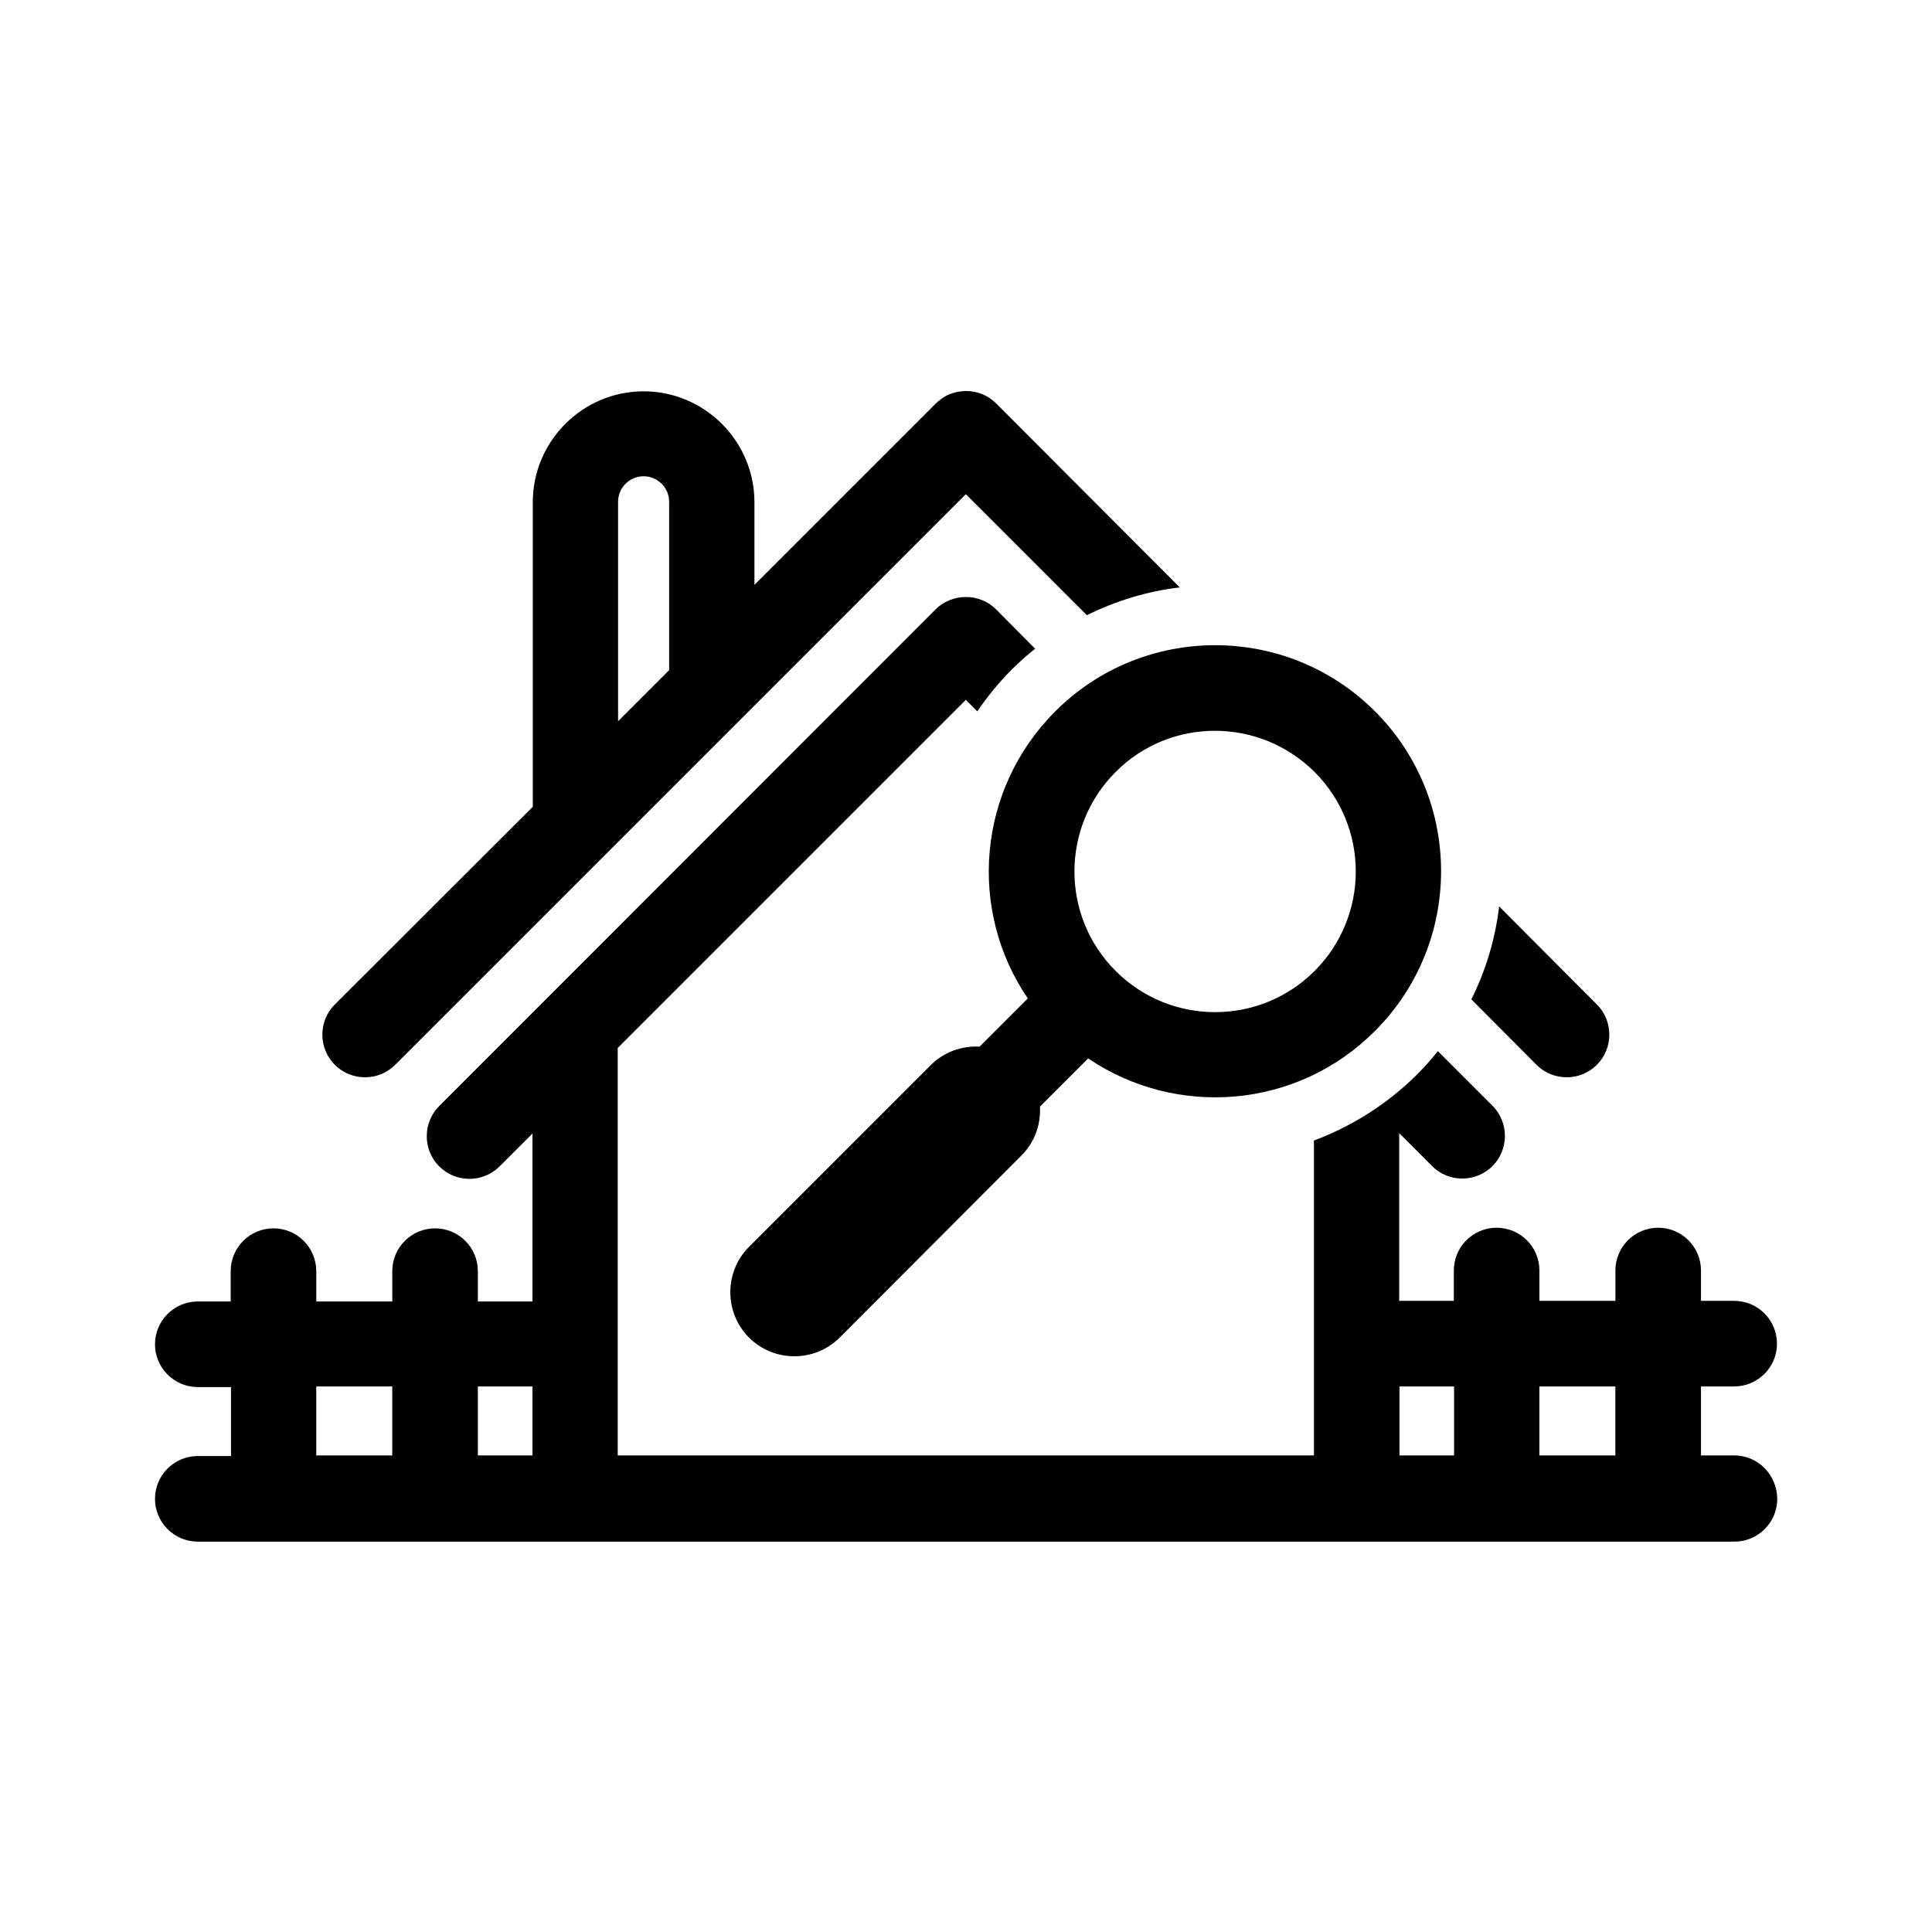 <?xml version="1.0" encoding="UTF-8"?>
<!-- Uploaded to: ICON Repo, www.iconrepo.com, Generator: ICON Repo Mixer Tools -->
<svg fill="#000000" width="800px" height="800px" version="1.1" viewBox="144 144 512 512" xmlns="http://www.w3.org/2000/svg">
 <g>
  <path d="m603.58 529.7h-8.801v-18.281h8.801c6.262 0 11.34-5.078 11.34-11.34s-5.078-11.34-11.34-11.34h-8.801v-8.039c0-6.262-5.078-11.34-11.34-11.34s-11.34 5.078-11.34 11.34v8.039h-20.141v-8.039c0-6.262-5.078-11.34-11.34-11.34-6.262 0-11.34 5.078-11.34 11.34v8.039h-14.473l-0.004-44.43 8.719 8.719c4.402 4.402 11.594 4.402 15.996 0 4.402-4.402 4.402-11.594 0-15.996l-14.473-14.473c-1.691 2.117-3.469 4.148-5.418 6.094-7.871 7.871-17.266 13.793-27.422 17.602v83.445h-184.5v-107.99l92.246-92.246 3.047 3.047c2.707-3.977 5.754-7.703 9.227-11.172 1.945-1.945 3.977-3.723 6.094-5.418l-10.324-10.41c-2.199-2.199-5.078-3.301-8.039-3.301-2.879 0-5.84 1.102-8.039 3.301l-131.52 131.6c-4.402 4.402-4.402 11.594 0 15.996 4.402 4.402 11.594 4.402 15.996 0l8.719-8.719v44.516h-14.473v-8.039c0-6.262-5.078-11.34-11.34-11.34s-11.34 5.078-11.34 11.34v8.039h-20.145v-8.039c0-6.262-5.078-11.34-11.34-11.34-6.262 0-11.34 5.078-11.34 11.34v8.039h-8.719c-6.262 0-11.34 5.078-11.34 11.34 0 6.262 5.078 11.34 11.34 11.34h8.801v18.281h-8.801c-6.262 0-11.34 5.078-11.34 11.34s5.078 11.34 11.34 11.34h407.24c6.262 0 11.34-5.078 11.34-11.34-0.082-6.43-5.16-11.508-11.422-11.508zm-355.54 0h-20.227v-18.281h20.141v18.281zm22.598-18.281h14.473v18.281h-14.473zm258.71 18.281h-14.473v-18.281h14.473zm42.742 0h-20.141v-18.281h20.141z"/>
  <path d="m551.19 426.19c4.402 4.402 11.594 4.402 15.996 0s4.402-11.594 0-15.996l-25.898-25.98c-1.016 8.465-3.469 16.84-7.363 24.629z"/>
  <path d="m408 250.92c-3.301-3.301-8.039-4.062-12.102-2.539-1.016 0.34-1.945 0.93-2.793 1.609-0.34 0.254-0.762 0.594-1.102 0.93l-48.07 48.07v-21.918c0-16.164-13.203-29.367-29.367-29.367s-29.367 13.203-29.367 29.367v80.738l-52.469 52.383c-4.402 4.402-4.402 11.594 0 15.996 4.402 4.402 11.594 4.402 15.996 0l151.23-151.23 32.074 32.074c7.703-3.809 15.996-6.348 24.629-7.363zm-86.664 70.664-13.539 13.539v-58.141c0-3.723 3.047-6.769 6.769-6.769s6.769 3.047 6.769 6.769z"/>
  <path d="m416.38 408.59-12.781 12.781c-4.656-0.254-9.395 1.355-12.949 4.91l-48.156 48.156c-6.602 6.602-6.602 17.434 0 24.035 6.602 6.602 17.434 6.602 24.035 0l48.16-48.246c3.555-3.555 5.164-8.293 4.91-12.949l12.781-12.781c23.359 15.824 55.348 13.457 76-7.277 23.359-23.359 23.359-61.359 0-84.715-23.359-23.359-61.359-23.359-84.715 0-20.742 20.734-23.195 52.812-7.285 76.086zm76-60.004c14.555 14.555 14.555 38.168 0 52.727-14.555 14.555-38.168 14.555-52.727 0-14.555-14.555-14.555-38.168 0-52.727 14.473-14.559 38.082-14.559 52.727 0z"/>
 </g>
</svg>